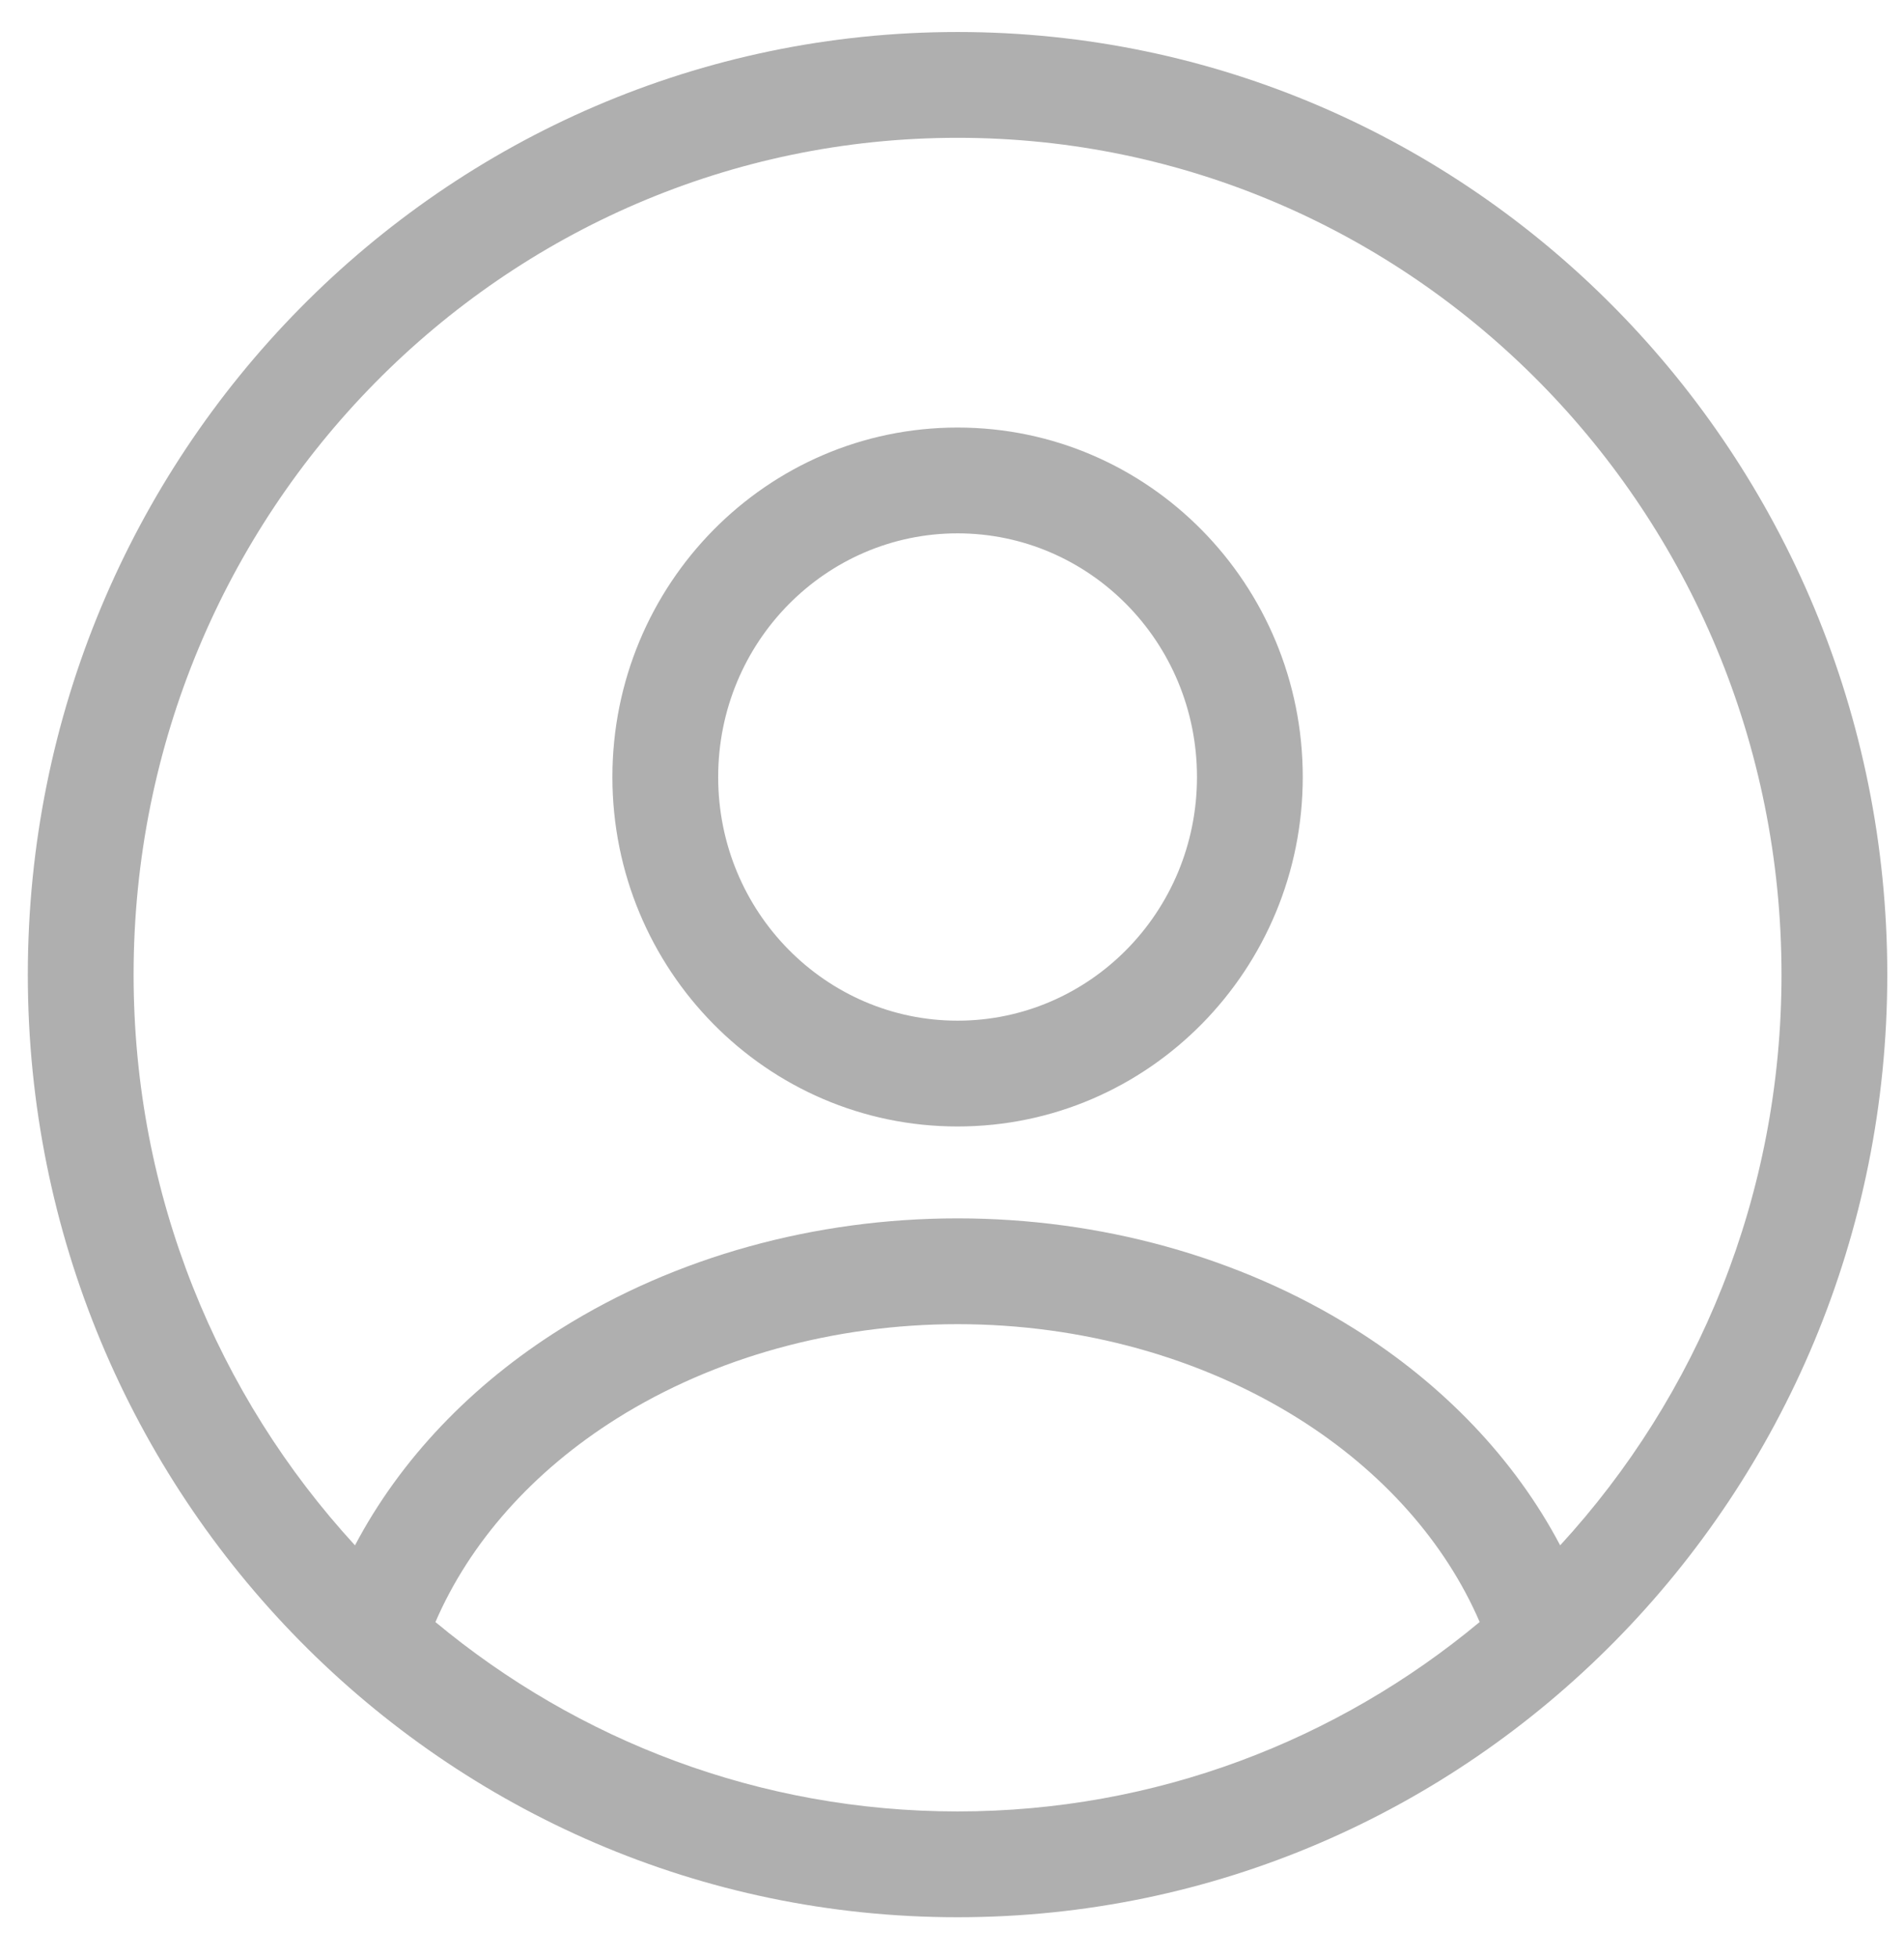 <svg width="36" height="37" viewBox="0 0 36 37" fill="none" xmlns="http://www.w3.org/2000/svg">
<path fill-rule="evenodd" clip-rule="evenodd" d="M18.105 2.605C9.515 2.605 2.526 9.674 2.526 18.424C2.526 22.597 4.116 26.388 6.712 29.212C7.571 27.583 8.917 26.174 10.609 25.115C12.777 23.756 15.412 23.031 18.105 23.031C20.799 23.031 23.434 23.756 25.602 25.115C27.293 26.174 28.64 27.583 29.499 29.212C32.094 26.388 33.684 22.597 33.684 18.424C33.684 9.674 26.696 2.605 18.105 2.605ZM27.977 30.661C27.331 29.166 26.152 27.819 24.54 26.809C22.712 25.664 20.45 25.031 18.105 25.031C15.761 25.031 13.499 25.664 11.671 26.809C10.059 27.819 8.88 29.166 8.233 30.662C10.923 32.9 14.362 34.242 18.105 34.242C21.849 34.242 25.288 32.9 27.977 30.661ZM0.526 18.424C0.526 8.597 8.383 0.605 18.105 0.605C27.827 0.605 35.684 8.597 35.684 18.424C35.684 28.251 27.827 36.242 18.105 36.242C8.383 36.242 0.526 28.251 0.526 18.424ZM18.105 10.082C15.619 10.082 13.579 12.131 13.579 14.688C13.579 17.246 15.619 19.294 18.105 19.294C20.592 19.294 22.632 17.246 22.632 14.688C22.632 12.131 20.592 10.082 18.105 10.082ZM11.579 14.688C11.579 11.053 14.488 8.082 18.105 8.082C21.723 8.082 24.632 11.053 24.632 14.688C24.632 18.323 21.723 21.294 18.105 21.294C14.488 21.294 11.579 18.323 11.579 14.688Z" fill="#AFAFAF"/>
</svg>
